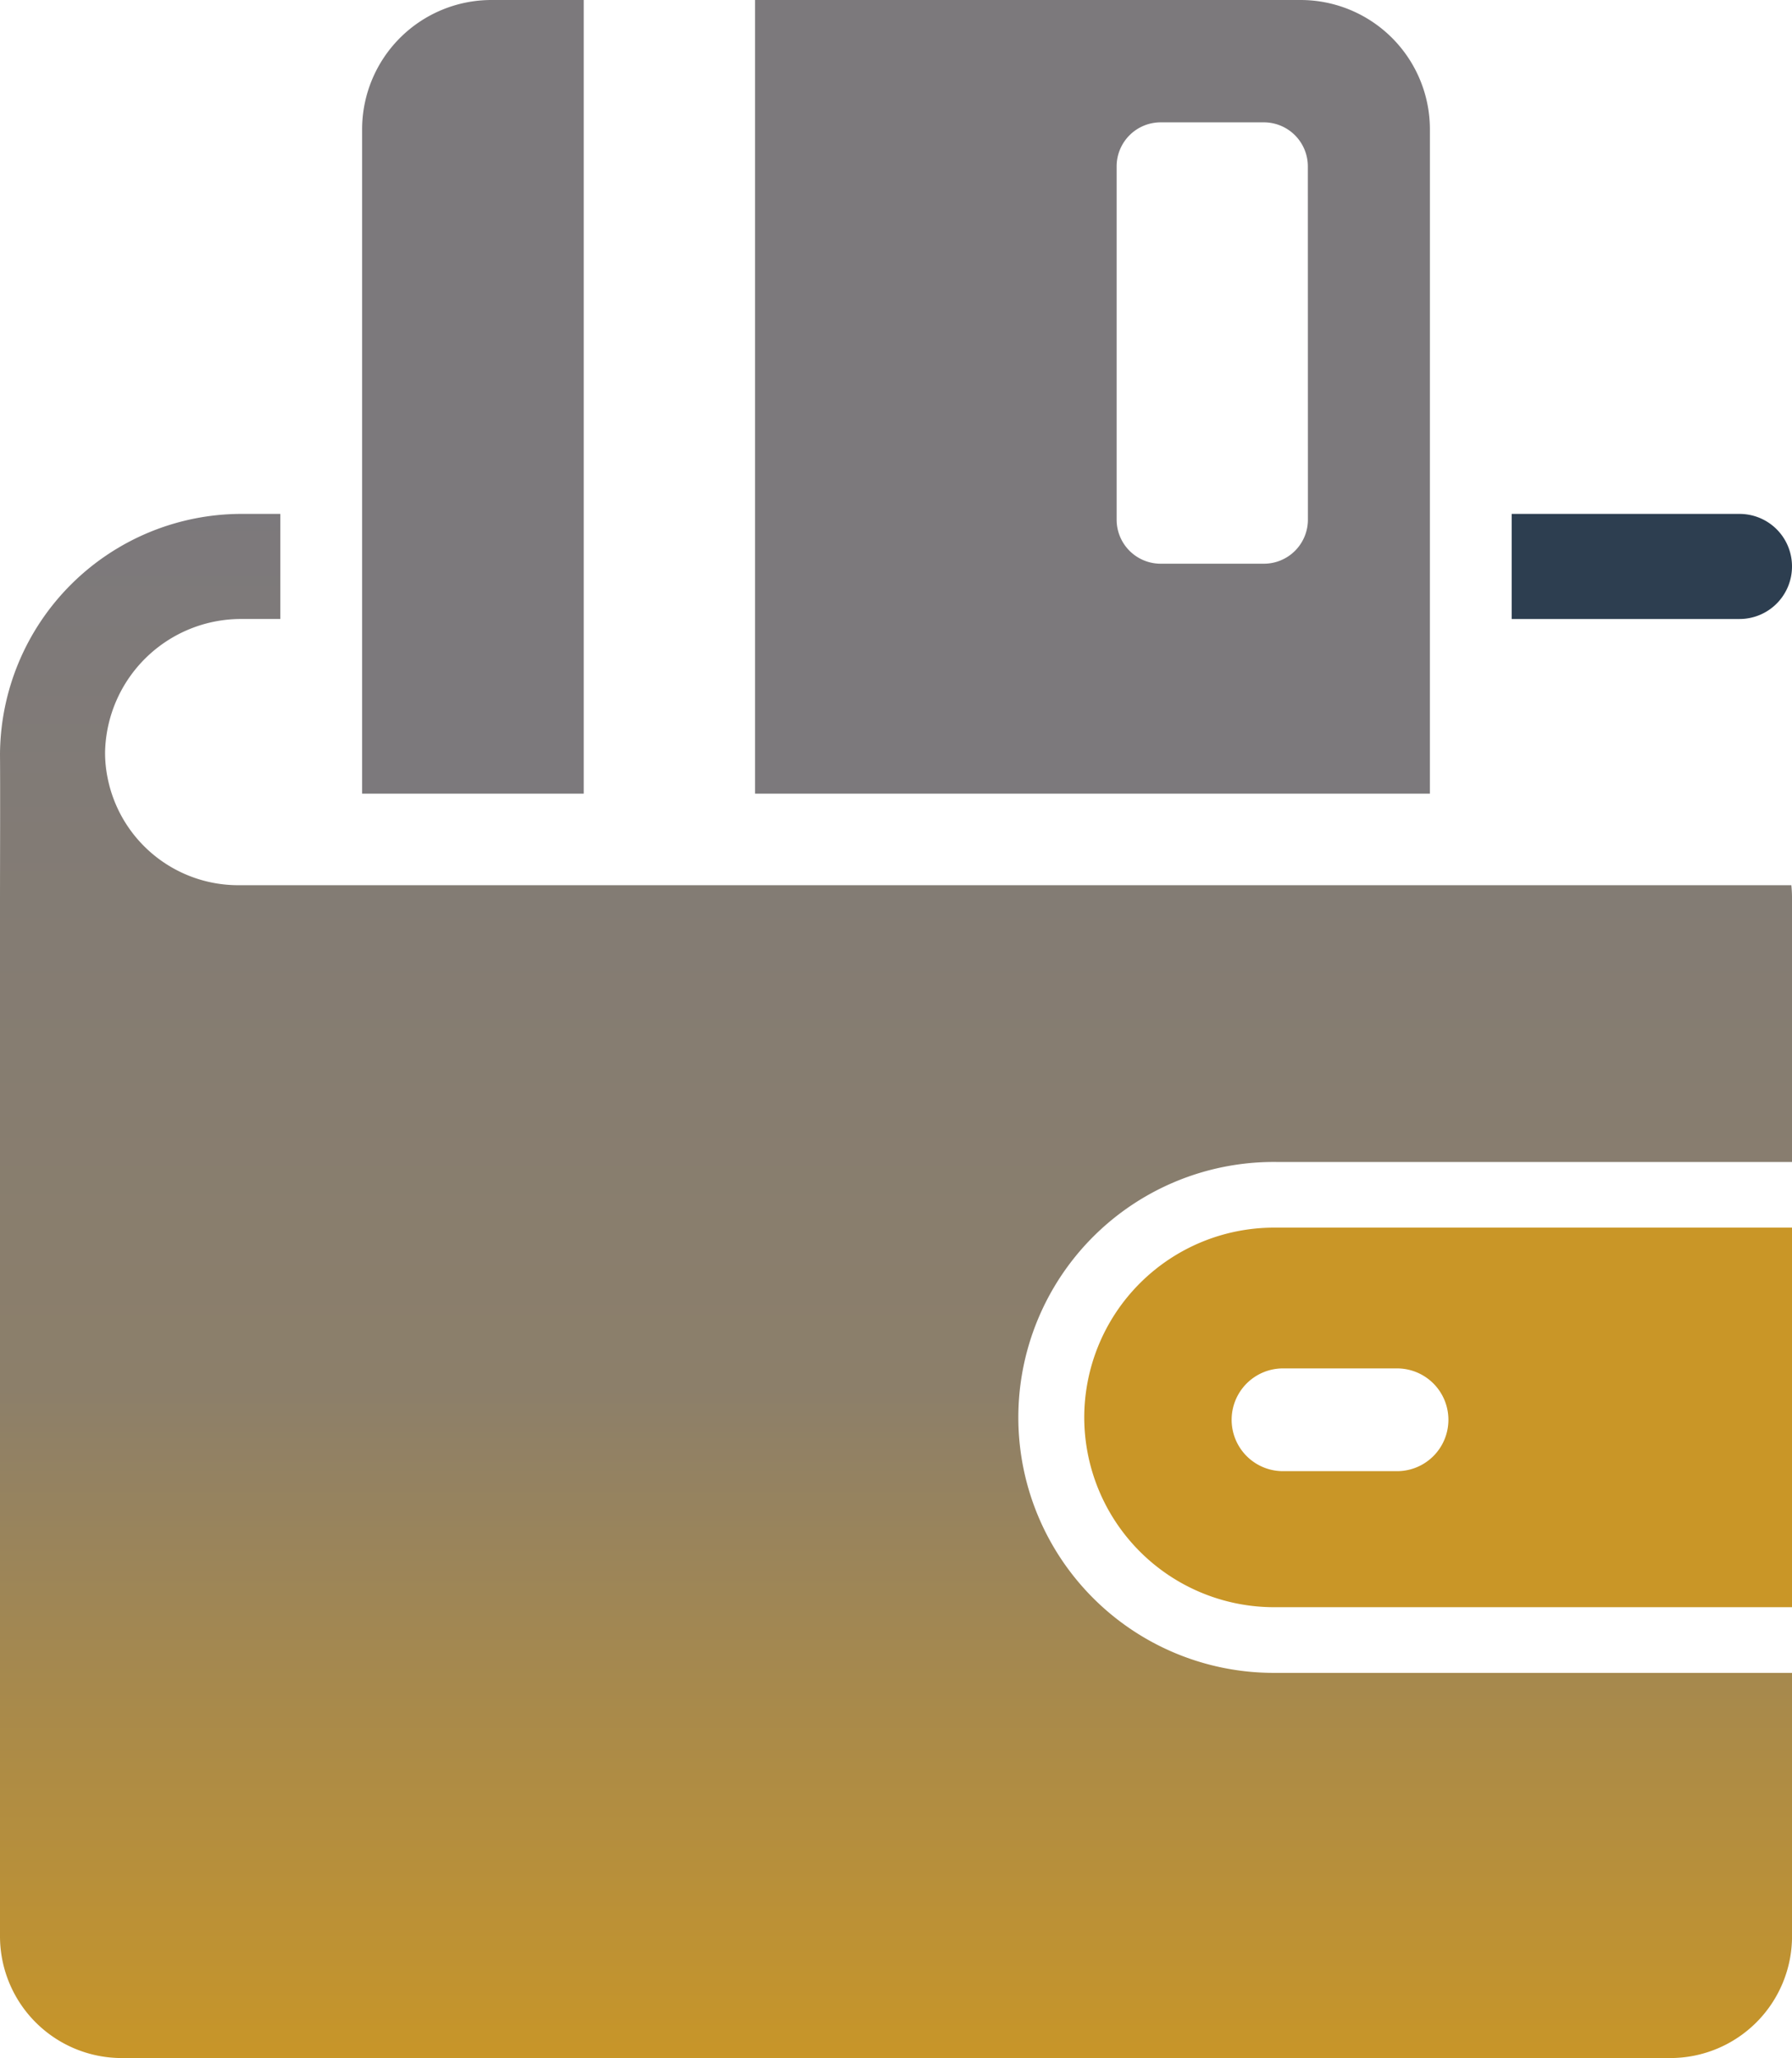 <svg xmlns="http://www.w3.org/2000/svg" xmlns:xlink="http://www.w3.org/1999/xlink" width="108.154" height="124.163" viewBox="0 0 108.154 124.163">
  <defs>
    <linearGradient id="linear-gradient" x1="0.5" x2="0.5" y2="1" gradientUnits="objectBoundingBox">
      <stop offset="0" stop-color="#7c797c"/>
      <stop offset="0.565" stop-color="#8c7f6a"/>
      <stop offset="1" stop-color="#c99627"/>
    </linearGradient>
  </defs>
  <g id="profit" transform="translate(-9.923 -1.919)">
    <path id="Path_56" data-name="Path 56" d="M118.077,36.094a3.163,3.163,0,0,0-3.17-3.17H101.16v6.34h13.747a3.168,3.168,0,0,0,3.17-3.17Z" fill="#2d3e50"/>
    <path id="Path_57" data-name="Path 57" d="M24.294,55.324a8.037,8.037,0,0,1-7.879-6.488,7.549,7.549,0,0,1-.15-1.566,8.207,8.207,0,0,1,8.2-8.007h2.376v-6.34H24.53A14.589,14.589,0,0,0,9.923,47.418c.018,1.783,0,7.378,0,8.7v62.636a7.35,7.35,0,0,0,7.329,7.329h93.5a7.348,7.348,0,0,0,7.327-7.329V102.845H86.812a15.412,15.412,0,1,1,.231-30.822h31.035V56.116a7.7,7.7,0,0,0-.04-.792Z" fill="url(#linear-gradient)"/>
    <path id="Path_58" data-name="Path 58" d="M75.362,87.433a11.463,11.463,0,0,0,11.45,11.45h31.265v-22.9H86.812A11.46,11.46,0,0,0,75.362,87.433ZM94.24,84.476a3.1,3.1,0,0,1,0,6.2H87.357a3.1,3.1,0,0,1,0-6.2Z" fill="#c99627"/>
    <path id="Path_59" data-name="Path 59" d="M45.153,1.919H39.585a7.807,7.807,0,0,0-7.807,7.807V49.8H45.153Z" fill="#7c797c"/>
    <path id="Path_60" data-name="Path 60" d="M96.223,9.726a7.806,7.806,0,0,0-7.805-7.807H55.492V49.8h40.73ZM88.86,33.272A2.656,2.656,0,0,1,86.2,35.928H79.974a2.658,2.658,0,0,1-2.658-2.657V11.955A2.658,2.658,0,0,1,79.974,9.3H86.2a2.656,2.656,0,0,1,2.656,2.656Z" fill="#7c797c"/>
  </g>
</svg>
